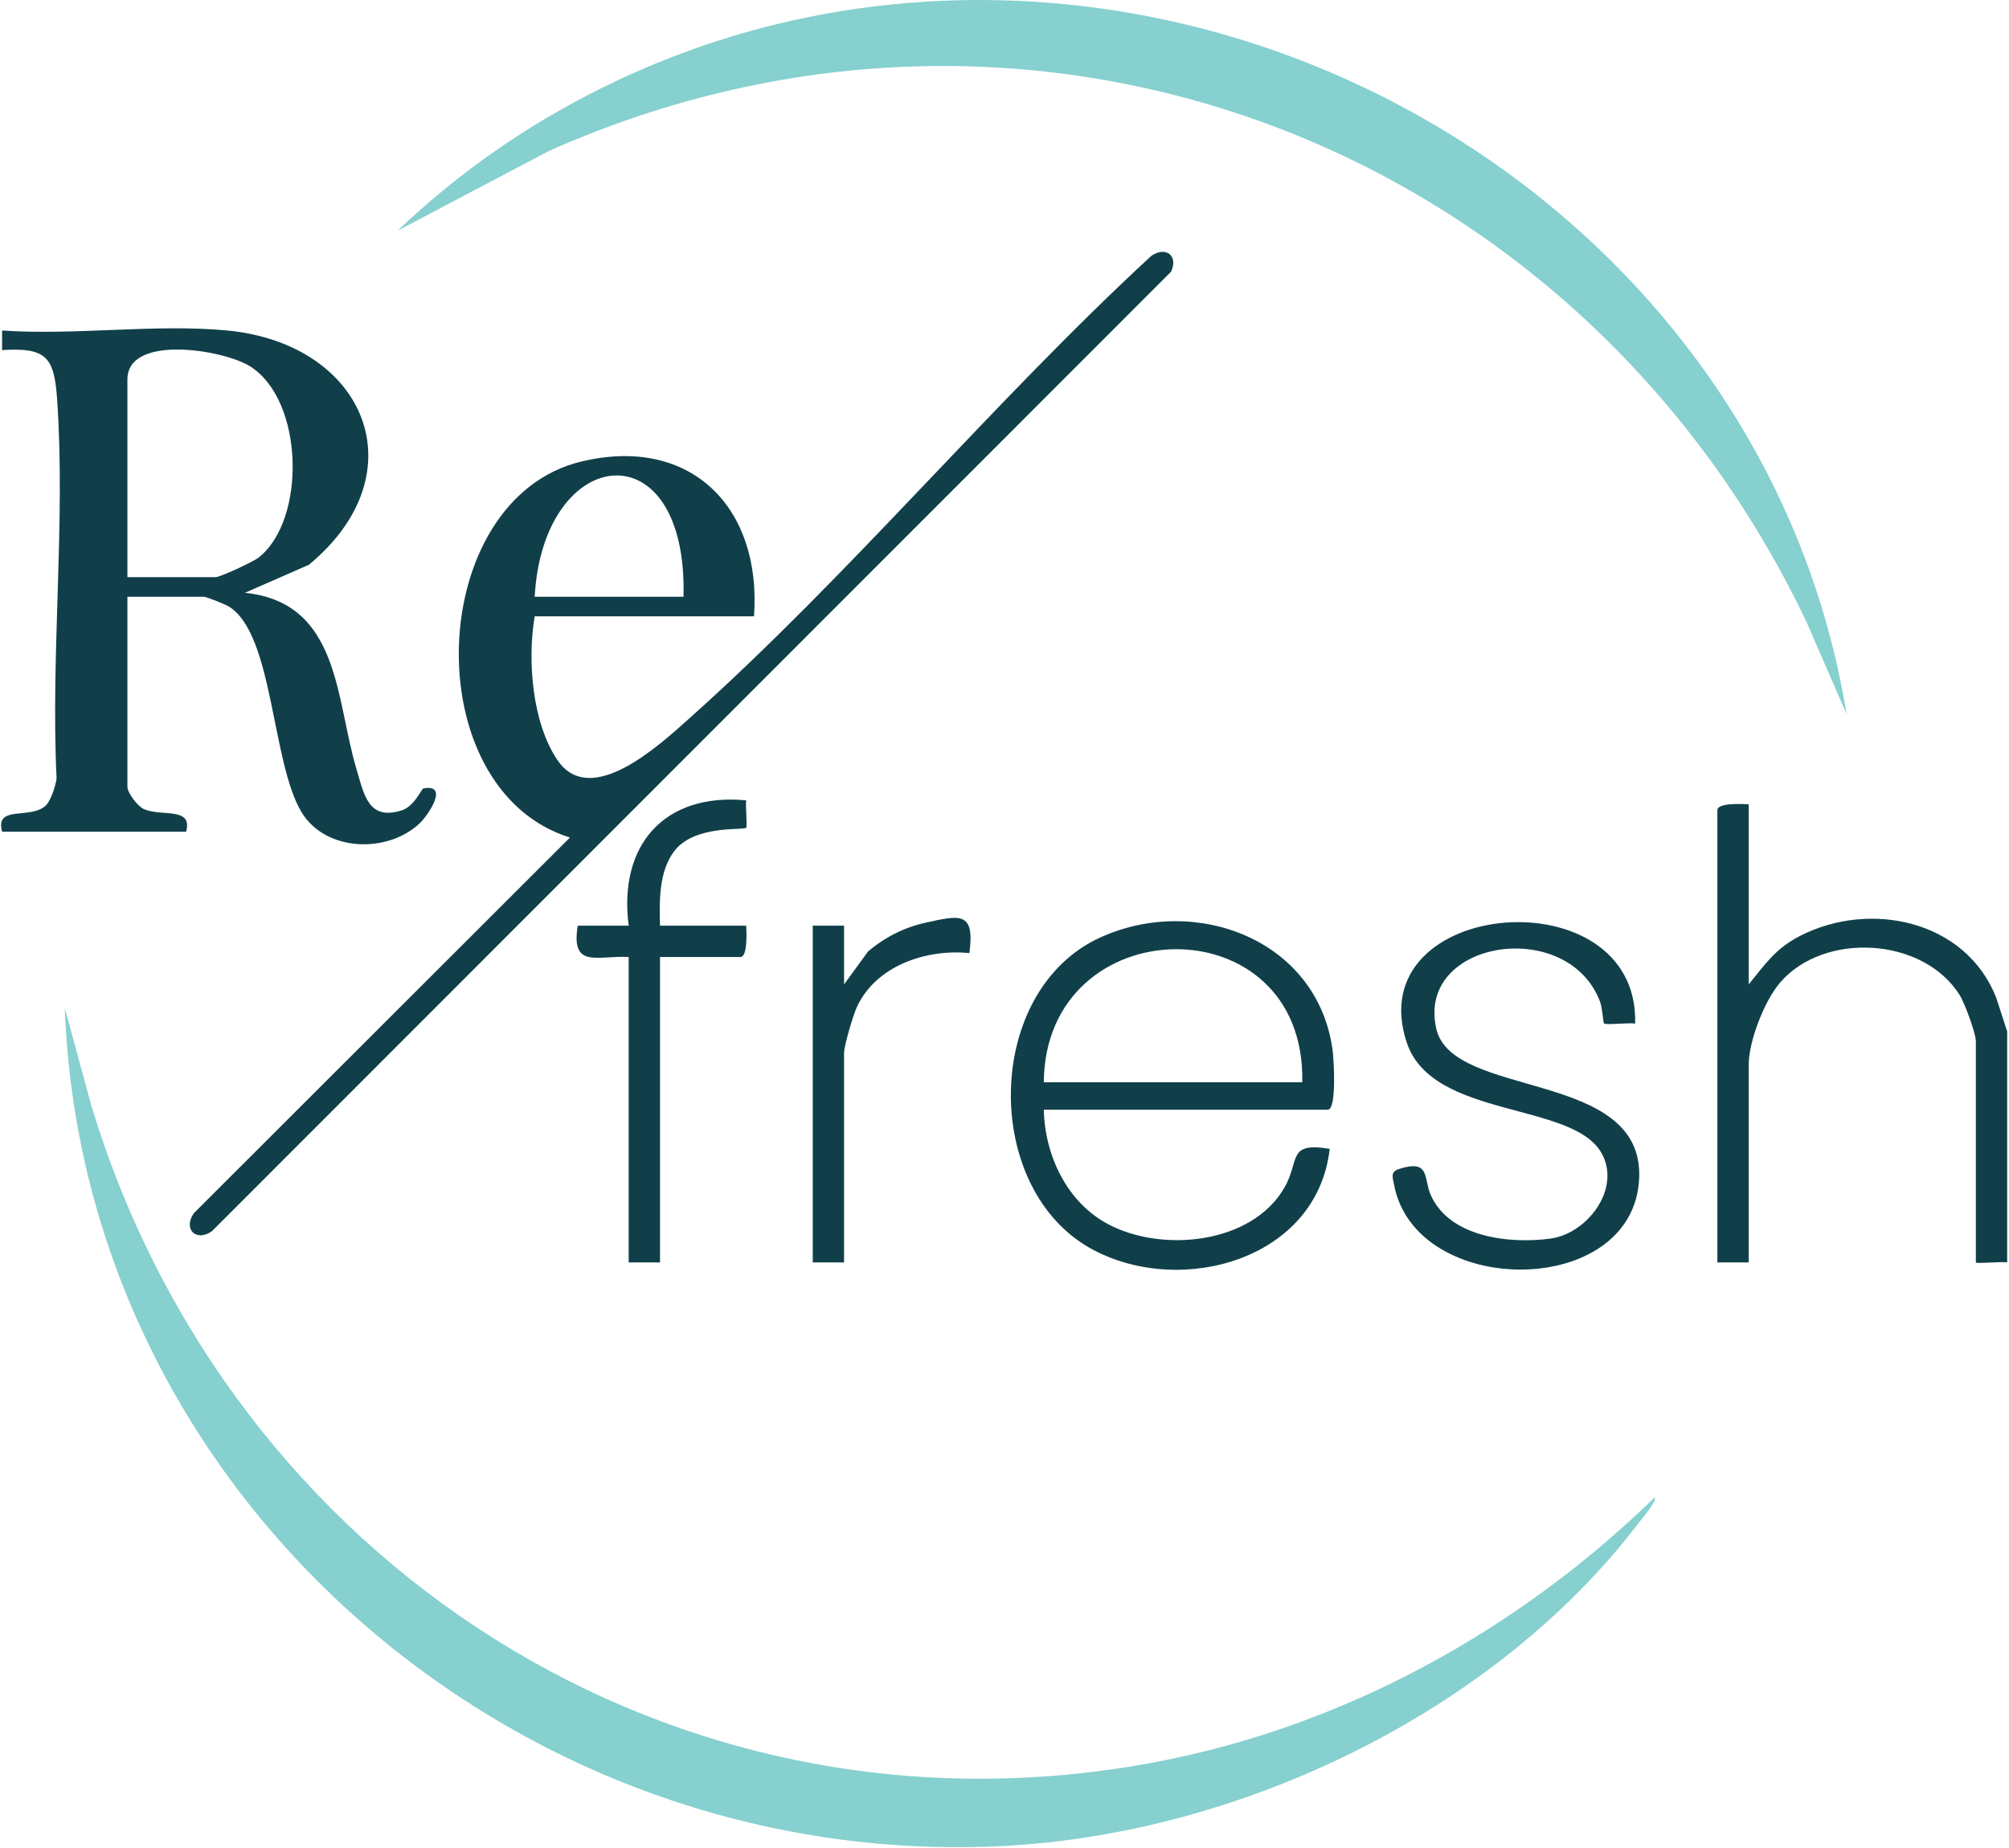 <?xml version="1.0" encoding="UTF-8"?>
<svg width="512px" height="471px" viewBox="0 0 512 471" version="1.1" xmlns="http://www.w3.org/2000/svg" xmlns:xlink="http://www.w3.org/1999/xlink">
    <title>refresh-logo</title>
    <g id="Logos" stroke="none" stroke-width="1" fill="none" fill-rule="evenodd">
        <g id="refresh-logo" transform="translate(0.279, 0.007)">
            <path d="M511.256,321.77 C510.055,321.49 503.272,322.169 503.272,321.77 L503.272,265.38 C503.272,263.387 500.398,255.586 499.118,253.565 C489.805,238.848 464.622,237.405 453.391,250.432 C449.401,255.06 445.385,265.388 445.385,271.368 L445.385,321.77 L437.4,321.77 L437.4,206.495 C437.4,204.569 443.77,204.909 445.385,204.998 L445.385,250.908 C449.636,245.699 452.222,241.746 458.471,238.544 C476.259,229.433 500.614,234.497 508.436,254.227 L511.256,262.885 L511.256,321.77 Z" id="Fill-1" fill="#103F4A"></path>
            <path d="M421.422,381.654 C422.15,382.471 418.197,387.056 417.401,388.102 C380.601,436.482 315.746,467.451 255.304,470.528 C131.69,476.821 20.863,381.689 16.233,256.902 L22.944,281.616 C58.23,398.55 171.967,472.111 293.865,449.205 C342.04,440.153 386.569,415.653 421.422,381.654" id="Fill-3" fill="#86D0CF"></path>
            <path d="M470.326,182.037 L460.214,158.729 C402.714,37.673 264.071,-16.862 139.624,38.466 L101.062,58.788 C131.847,29.365 171.691,9.731 213.812,2.869 C331.796,-16.353 450.992,62.96 470.326,182.037" id="Fill-6" fill="#86D0CF"></path>
            <path d="M32.192,147.111 L54.648,147.111 C55.796,147.111 64.206,143.227 65.622,142.116 C77.797,132.566 77.262,102.081 63.469,93.378 C56.645,89.071 32.192,85.139 32.192,96.709 L32.192,147.111 Z M57.642,84.234 C92.886,87.618 106.72,120.567 78.437,143.952 L62.14,151.092 C86.378,153.582 85.218,178.192 90.568,196.026 C92.519,202.531 93.567,209.239 102.105,206.55 C105.332,205.534 107.159,201.041 107.601,200.959 C114.417,199.693 108.708,207.996 106.542,209.983 C98.184,217.649 82.617,217.016 76.576,207.023 C68.896,194.317 69.44,161.689 58.106,154.632 C57.126,154.022 52.371,152.101 51.654,152.101 L32.192,152.101 L32.192,200.507 C32.192,202.082 34.763,205.523 36.436,206.244 C40.984,208.205 48.876,205.573 47.163,211.984 L0.254,211.984 C-1.603,205.162 7.212,208.872 11.214,205.478 C12.652,204.257 13.883,200.328 14.14,198.423 C12.611,166.859 16.47,132.942 14.27,101.657 C13.522,91.029 11.544,88.511 0.25,89.229 L0.254,84.234 C18.703,85.532 39.472,82.489 57.642,84.234 L57.642,84.234 Z" id="Fill-9" fill="#103F4A"></path>
            <path d="M173.915,152.102 C175.02,108.759 138.121,113.049 135.989,152.102 L173.915,152.102 Z M135.989,157.092 C134.098,168.219 135.312,184.171 141.778,193.721 C150.255,206.243 167.91,189.79 175.438,183.068 C216.105,146.759 252.86,102.362 293.126,65.221 C296.698,62.698 300.117,65.045 298.168,69.252 L53.706,313.837 C49.697,316.603 46.321,313.323 49.108,309.239 L144.967,213.477 C105.455,201.104 108.07,127.151 147.918,117.622 C175.904,110.929 193.902,129.499 191.88,157.092 L135.989,157.092 Z" id="Fill-12" fill="#103F4A"></path>
            <path d="M331.607,275.86 C332.558,229.984 266.084,231.284 265.736,275.86 L331.607,275.86 Z M265.736,282.846 C265.989,294.426 271.552,306.348 282.023,311.971 C295.746,319.34 318.705,317.164 327.046,302.738 C331.052,295.809 327.653,290.985 338.596,292.831 C335.434,320.941 301.08,330.592 278.388,318.6 C249.8,303.491 250.268,252.498 280.194,238.919 C304.502,227.89 335.51,239.516 339.333,267.635 C339.647,269.945 340.457,282.846 338.094,282.846 L265.736,282.846 Z" id="Fill-14" fill="#103F4A"></path>
            <path d="M416.446,260.893 C414.897,260.611 408.989,261.329 408.498,260.846 C408.299,260.65 408.093,256.91 407.509,255.35 C399.368,233.6 360.617,239.497 365.753,262.179 C369.844,280.247 418.618,272.454 417.472,300.265 C416.198,331.2 360.314,331.022 354.977,301.837 C354.676,300.194 353.971,298.702 356.213,297.974 C364.269,295.359 362.489,300.331 364.323,304.524 C369.095,315.435 384.503,317.106 394.895,315.694 C404.202,314.43 412.993,303.029 407.875,293.907 C400.466,280.698 364.707,285.256 358.227,265.708 C345.995,228.803 417.474,222.809 416.446,260.893" id="Fill-16" fill="#103F4A"></path>
            <path d="M159.942,243.922 C152.002,243.478 145.139,247.045 146.963,235.933 L159.947,235.943 C157.271,215.406 169.022,202.006 189.889,203.995 C189.669,205.346 190.202,210.689 189.89,210.992 C189.173,211.684 176.57,210.167 171.482,217.037 C167.591,222.29 167.765,229.741 167.926,235.938 L189.884,235.938 C189.972,237.552 190.312,243.922 188.386,243.922 L167.926,243.922 L167.926,321.77 L159.942,321.77 L159.942,243.922 Z" id="Fill-18" fill="#103F4A"></path>
            <path d="M214.835,250.909 L220.932,242.534 C225.112,238.954 230.149,236.379 235.548,235.193 C244.282,233.275 248.225,232.151 246.777,242.93 C235.844,241.838 223.024,246.06 218.099,256.668 C217.152,258.709 214.835,266.543 214.835,268.375 L214.835,321.771 L206.851,321.771 L206.851,235.938 L214.835,235.938 L214.835,250.909 Z" id="Fill-20" fill="#103F4A"></path>
        </g>
    </g>
</svg>